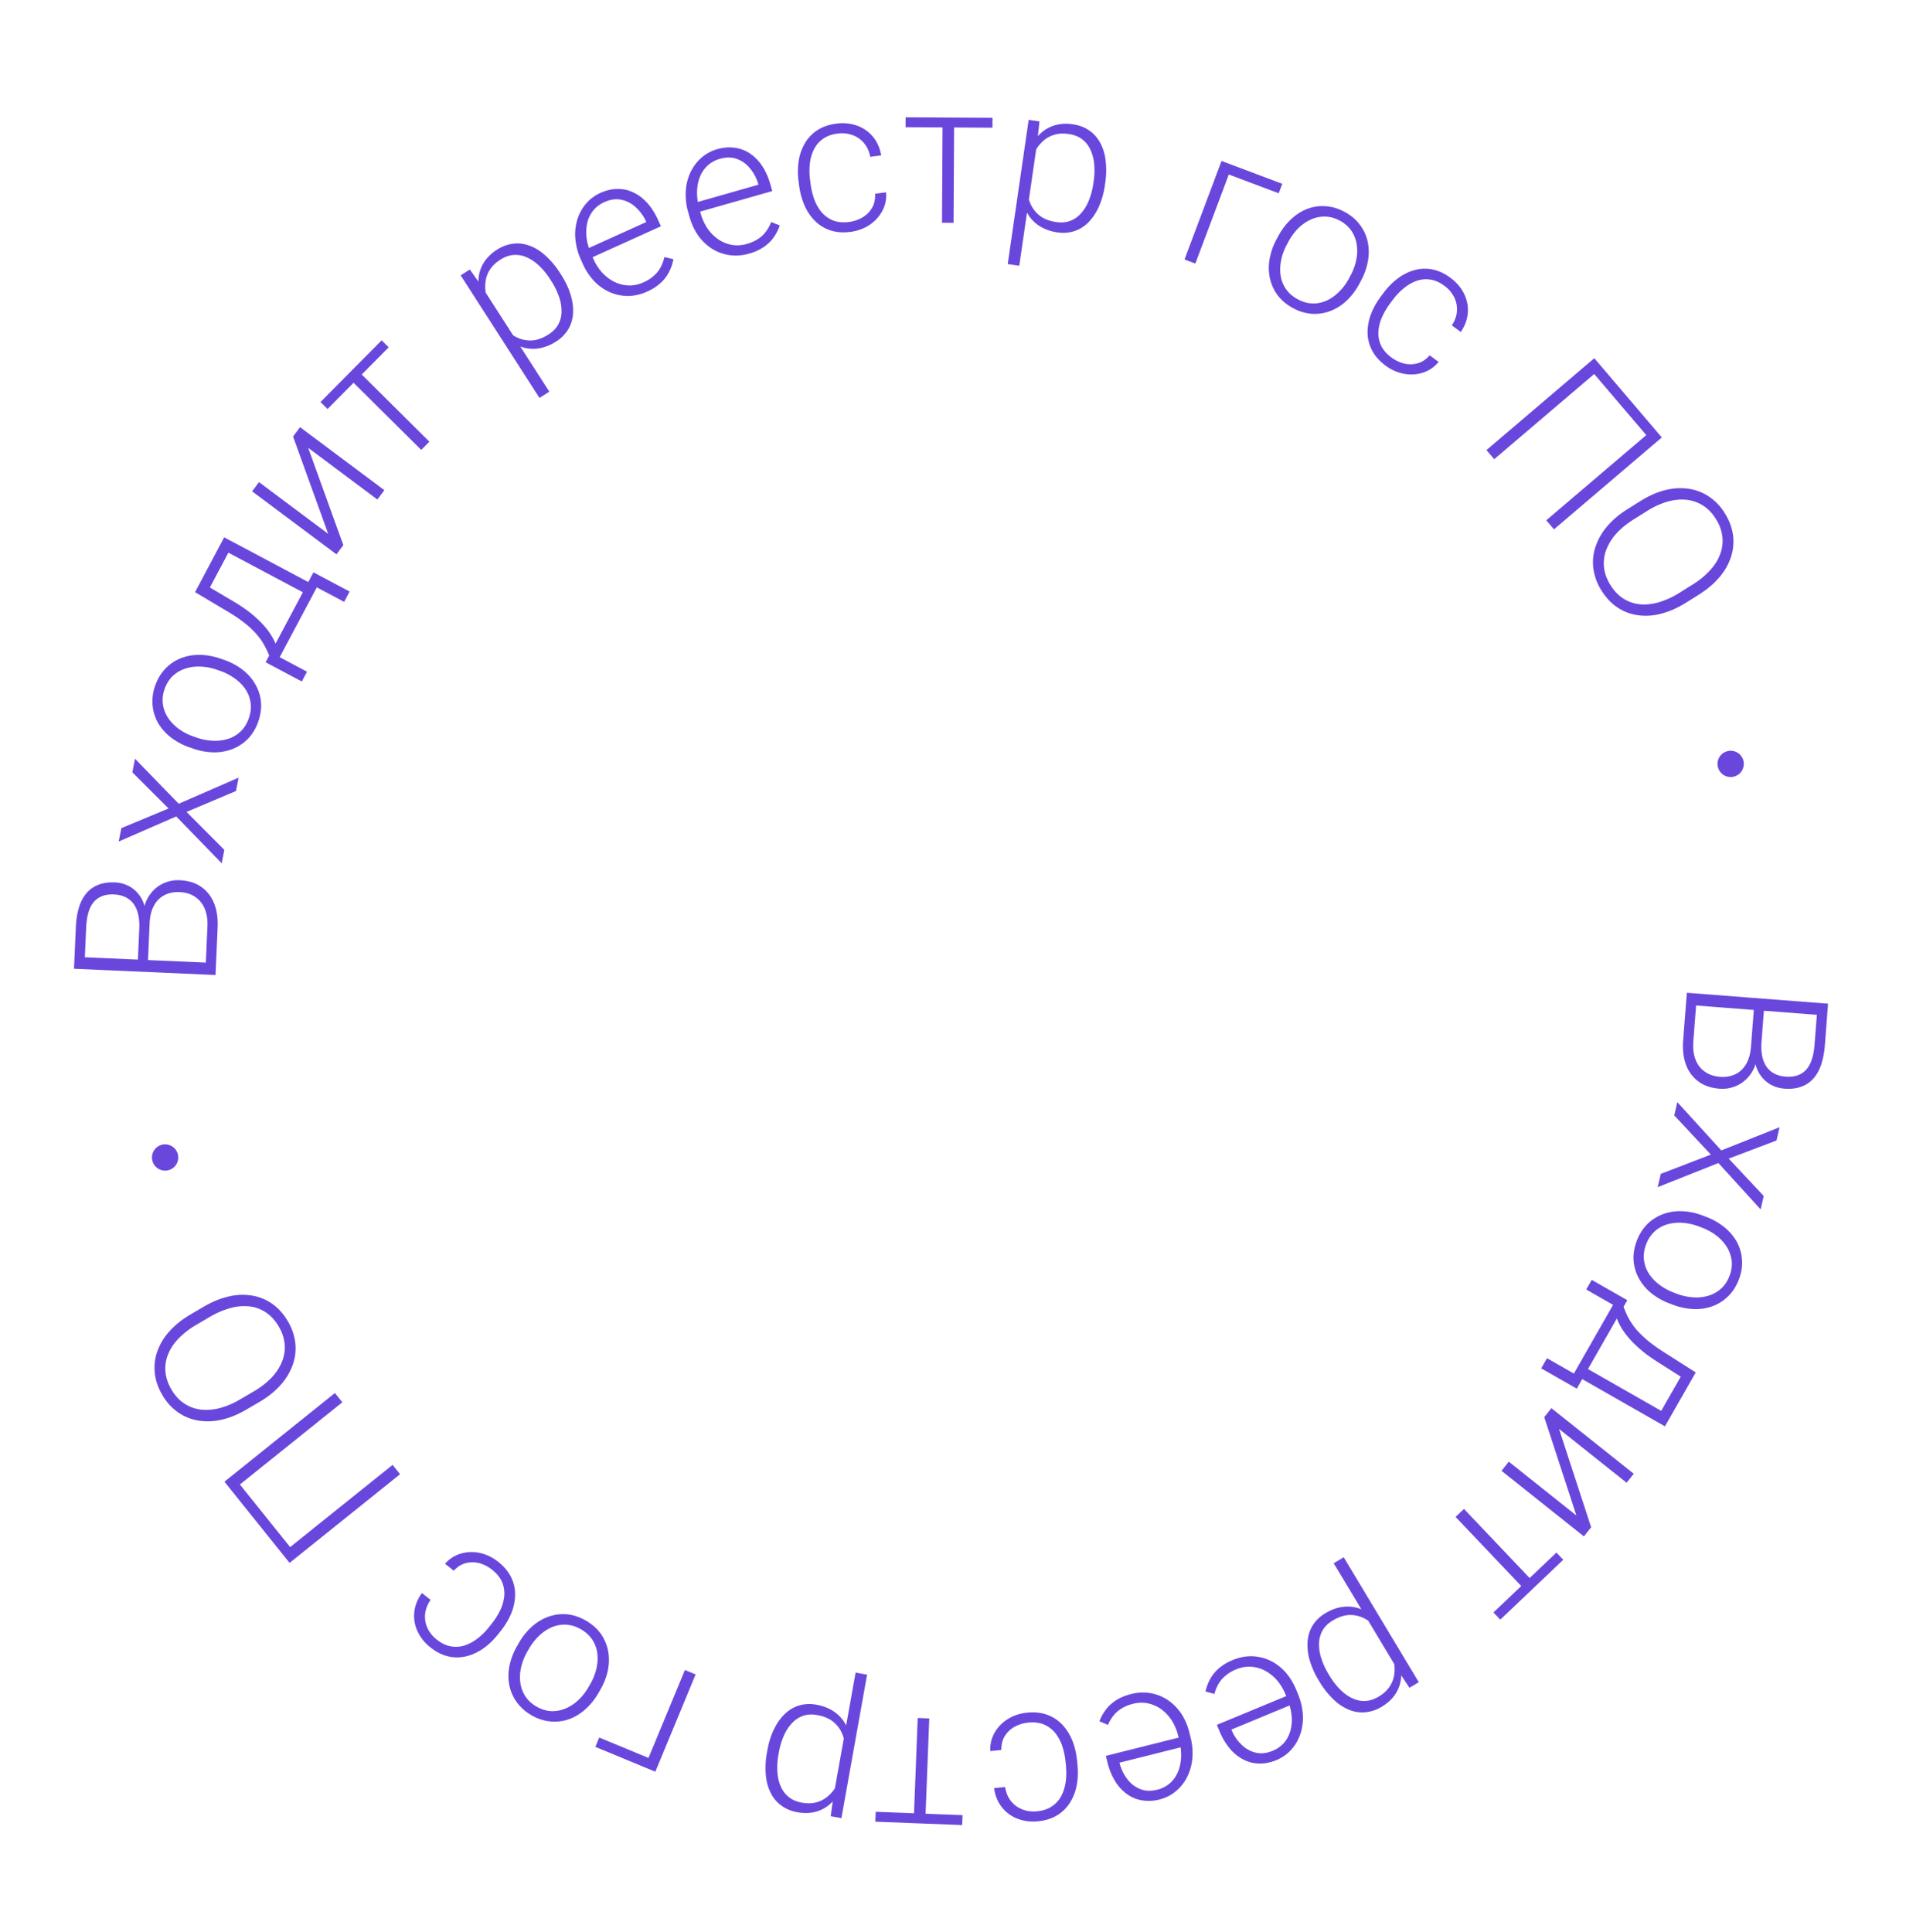 <svg width="145" height="147" fill="none" xmlns="http://www.w3.org/2000/svg"><path d="m133.207 79.62.234-3.026.768.045-.201 2.605c-.041.53 0 .99.124 1.375.123.386.328.686.613.901.29.22.656.348 1.099.382.452.035.834-.032 1.144-.201.315-.169.558-.44.731-.812.172-.373.281-.85.325-1.43l.175-2.258-9.962-.77.07-.908 10.744.83-.244 3.166a6.162 6.162 0 0 1-.276 1.456c-.142.425-.34.78-.595 1.068a2.214 2.214 0 0 1-.932.626c-.362.135-.786.184-1.273.146a2.467 2.467 0 0 1-1.18-.388 2.394 2.394 0 0 1-.806-.901c-.194-.371-.299-.807-.315-1.308l-.243-.598Zm-5.161-.466.251-3.247.739.525-.215 2.782c-.041.531.013.99.161 1.378.152.393.388.703.707.93.319.228.71.36 1.172.396a2.28 2.28 0 0 0 1.12-.18c.339-.153.616-.404.831-.753.22-.35.351-.805.395-1.365l.145-1.882.766.074-.205 2.664-.286.141a2.639 2.639 0 0 1-.548 1.227 2.618 2.618 0 0 1-2.272.975c-.65-.05-1.19-.238-1.62-.563a2.755 2.755 0 0 1-.933-1.282c-.191-.53-.261-1.136-.208-1.82Zm7.103 7.606-3.637 1.379 2.664 2.84-.236 1.024-3.212-3.529-4.617 1.837.233-1.01 3.81-1.468-2.784-2.981.233-1.01 3.346 3.673 4.433-1.765-.233 1.01Zm-5.596 5.716.228.087a4.983 4.983 0 0 1 1.42.807c.401.332.716.707.942 1.126.225.423.352.875.38 1.356.034.482-.045.974-.236 1.477-.193.508-.461.93-.806 1.27-.341.34-.735.594-1.184.762a3.75 3.75 0 0 1-1.455.224 4.98 4.98 0 0 1-1.597-.338l-.229-.086a4.99 4.99 0 0 1-1.419-.808 3.767 3.767 0 0 1-.933-1.13 3.299 3.299 0 0 1-.39-1.351c-.028-.48.053-.973.244-1.475a3.54 3.54 0 0 1 .799-1.272 3.356 3.356 0 0 1 1.191-.76 3.755 3.755 0 0 1 1.447-.226c.521.018 1.054.13 1.598.337Zm-.084.91-.228-.087a4.337 4.337 0 0 0-1.233-.277 3.383 3.383 0 0 0-1.159.114 2.441 2.441 0 0 0-.964.537 2.502 2.502 0 0 0-.655.994 2.445 2.445 0 0 0-.165 1.165c.043.375.165.722.365 1.04.206.321.471.604.795.848.327.251.696.454 1.106.61l.229.087a4.21 4.21 0 0 0 1.218.272c.405.033.792-.005 1.16-.114a2.49 2.49 0 0 0 .977-.531c.286-.25.505-.58.659-.985.154-.406.208-.797.161-1.174a2.584 2.584 0 0 0-.379-1.047 3.371 3.371 0 0 0-.792-.854 4.397 4.397 0 0 0-1.095-.598Zm-.465 11.018-.437.765-2.441-1.547c-.651-.412-1.189-.818-1.613-1.22a6.791 6.791 0 0 1-1.007-1.146 4.72 4.72 0 0 1-.545-1.061 4.78 4.78 0 0 1-.233-.951l.239-.418.648.387-.103.197c.079.21.174.435.287.676.115.247.276.512.483.795.208.284.494.589.858.916.364.328.84.679 1.427 1.054l2.437 1.553Zm-.143.251-2.199 3.85-6.954-3.971.437-.765 6.234 3.56 1.762-3.085.72.411Zm-5.063-5.746-3.843 6.729-2.706-1.545.441-.771 2.044 1.167 2.983-5.226-2.043-1.167.418-.733 2.706 1.546Zm-5.194 9.792 2.443 7.482-.553.695-6.264-4.99.553-.695 5.141 4.095-2.443-7.482.544-.683 6.264 4.99-.544.683-5.141-4.095Zm-2.353 12.5-5.517-5.805.639-.607 5.517 5.805-.639.607Zm-2.114 2.009-.52-.548 4.791-4.553.52.547-4.791 4.554Zm-7.757 3.897-4.916-8.185.761-.457 5.71 9.504-.711.427-.844-1.289Zm-6.002.817-.08-.133a6.137 6.137 0 0 1-.668-1.516 4.07 4.07 0 0 1-.153-1.419c.034-.441.163-.843.387-1.208s.544-.672.958-.921c.41-.247.814-.403 1.212-.469a2.815 2.815 0 0 1 1.155.04c.371.1.72.264 1.048.493.326.236.629.526.91.869l1.056 1.758c.186.452.308.891.368 1.316.059.425.05.827-.026 1.207a2.713 2.713 0 0 1-.473 1.052c-.235.32-.553.6-.954.841a2.846 2.846 0 0 1-1.266.424 2.592 2.592 0 0 1-1.254-.205 3.71 3.71 0 0 1-1.177-.796 6.281 6.281 0 0 1-1.043-1.333Zm.681-.591.08.134c.242.401.508.748.798 1.04.286.294.59.518.912.67.32.159.652.232.996.221.341-.008.686-.118 1.037-.329.364-.219.638-.467.822-.744.183-.271.299-.557.349-.857.052-.296.057-.59.015-.881a4.437 4.437 0 0 0-.196-.815l-1.216-2.024a3.438 3.438 0 0 0-.924-.662 2.328 2.328 0 0 0-1.103-.227c-.397.02-.811.159-1.243.419-.347.208-.604.46-.771.756a2.076 2.076 0 0 0-.266.981 3.22 3.22 0 0 0 .167 1.125c.121.394.302.791.543 1.193Zm-7.272-1.052c.483-.2.965-.296 1.444-.286.475.012.93.117 1.365.316.43.201.819.489 1.166.863.345.381.627.835.846 1.364l.121.294c.237.57.366 1.12.388 1.651a3.86 3.86 0 0 1-.208 1.471 3.35 3.35 0 0 1-.7 1.172 3.07 3.07 0 0 1-1.094.765c-.469.194-.921.283-1.356.265a2.646 2.646 0 0 1-1.208-.325 3.312 3.312 0 0 1-1.012-.838 4.952 4.952 0 0 1-.755-1.282l-.207-.499 5.6-2.319.29.697-4.787 1.983.04.095c.18.411.425.764.734 1.058.306.301.661.501 1.066.6.404.1.839.053 1.304-.139.346-.144.635-.349.867-.616.226-.265.388-.577.484-.938a3.29 3.29 0 0 0 .08-1.162 4.67 4.67 0 0 0-.346-1.299l-.122-.294a3.906 3.906 0 0 0-.654-1.075c-.268-.3-.57-.538-.904-.715a2.662 2.662 0 0 0-1.068-.295 2.52 2.52 0 0 0-1.119.199 2.924 2.924 0 0 0-1.063.721c-.27.304-.466.687-.59 1.15l-.677-.184c.061-.304.171-.606.33-.906a2.94 2.94 0 0 1 .656-.833 3.75 3.75 0 0 1 1.09-.659Zm-7.739 2.591a3.558 3.558 0 0 1 1.47-.071c.469.081.903.252 1.304.512.397.262.739.604 1.028 1.025.285.427.497.918.636 1.473l.078.309c.15.598.197 1.161.14 1.689a3.879 3.879 0 0 1-.42 1.426 3.356 3.356 0 0 1-.865 1.056 3.074 3.074 0 0 1-1.193.597 3.202 3.202 0 0 1-1.38.063 2.647 2.647 0 0 1-1.148-.498 3.314 3.314 0 0 1-.878-.978 4.935 4.935 0 0 1-.56-1.378l-.131-.524 5.88-1.474.183.732-5.025 1.26.025.1c.119.434.31.818.572 1.154.258.342.58.592.966.75.385.158.822.175 1.31.053.364-.091.68-.252.948-.482a2.35 2.35 0 0 0 .617-.856c.144-.337.227-.716.249-1.139a4.678 4.678 0 0 0-.152-1.335l-.077-.309a3.903 3.903 0 0 0-.49-1.159 3.247 3.247 0 0 0-.79-.84 2.67 2.67 0 0 0-1.013-.448 2.52 2.52 0 0 0-1.136.033 2.9 2.9 0 0 0-1.157.558c-.311.261-.562.611-.752 1.05l-.643-.281c.105-.291.258-.574.46-.848.195-.273.453-.515.77-.727.319-.212.71-.377 1.174-.493Zm-7.831 2.172a2.673 2.673 0 0 0-1.025.312 2.015 2.015 0 0 0-.747.707c-.188.302-.276.655-.265 1.061l-.84.084a2.494 2.494 0 0 1 .328-1.401 2.92 2.92 0 0 1 1.011-1.039c.43-.267.917-.427 1.462-.482.555-.056 1.056-.005 1.503.154.443.158.824.403 1.145.732.321.335.58.736.775 1.202.192.472.316.987.372 1.547l.031.309c.056.56.037 1.088-.056 1.583a3.788 3.788 0 0 1-.521 1.332c-.248.392-.573.71-.975.953-.403.244-.88.394-1.436.45a3.343 3.343 0 0 1-1.566-.192 2.745 2.745 0 0 1-1.189-.87c-.317-.395-.517-.88-.6-1.457l.84-.085c.067.425.217.782.45 1.071.232.289.52.5.867.634.345.134.72.181 1.122.14.452-.045.828-.172 1.13-.381.302-.204.538-.468.708-.793.167-.319.277-.677.331-1.075.055-.392.061-.799.019-1.221l-.031-.31a5.512 5.512 0 0 0-.256-1.209 3.282 3.282 0 0 0-.538-.98 2.243 2.243 0 0 0-.852-.636c-.341-.139-.74-.186-1.197-.14Zm-8.712 7.651.31-8.003.88.034-.31 8.003-.88-.034Zm-2.913-.113.029-.754 6.604.255-.029.754-6.605-.255Zm-3.183-1.945 1.681-9.398.874.156-1.952 10.914-.816-.146.213-1.526Zm-5.058-3.333.027-.153c.105-.588.27-1.115.494-1.581.223-.466.496-.856.818-1.169.316-.31.678-.528 1.087-.656a2.775 2.775 0 0 1 1.327-.063c.471.084.878.232 1.221.444.344.212.625.475.844.79.214.319.369.672.465 1.061.09.392.128.81.114 1.253l-.361 2.018a5.478 5.478 0 0 1-.59 1.233 3.555 3.555 0 0 1-.813.892 2.703 2.703 0 0 1-1.049.482c-.386.086-.81.088-1.271.006a2.848 2.848 0 0 1-1.232-.514 2.586 2.586 0 0 1-.81-.979c-.2-.397-.32-.855-.363-1.374a6.289 6.289 0 0 1 .092-1.69Zm.902.003-.028.153c-.082.462-.11.898-.083 1.309.021.41.104.778.246 1.104.136.33.338.604.605.822.261.218.594.362.997.435.418.074.787.068 1.109-.02a2.16 2.16 0 0 0 .826-.416 2.76 2.76 0 0 0 .59-.654c.16-.247.29-.495.39-.743l.415-2.324a3.461 3.461 0 0 0-.26-1.107 2.328 2.328 0 0 0-.682-.896c-.312-.246-.716-.414-1.211-.502-.399-.072-.758-.051-1.08.062a2.083 2.083 0 0 0-.844.563 3.264 3.264 0 0 0-.615.958 5.434 5.434 0 0 0-.375 1.256Zm-13.959-.418.294-.711 3.747 1.552 2.77-6.688.814.337-3.064 7.399-4.561-1.889Zm.369-4.331-.122.212c-.29.504-.631.929-1.023 1.272a3.814 3.814 0 0 1-1.261.752c-.454.154-.92.207-1.399.159a3.469 3.469 0 0 1-1.421-.468 3.487 3.487 0 0 1-1.125-.998 3.27 3.27 0 0 1-.564-1.29c-.094-.47-.09-.96.01-1.472a4.972 4.972 0 0 1 .588-1.523l.122-.212a4.98 4.98 0 0 1 1.023-1.273c.39-.339.81-.586 1.264-.741a3.293 3.293 0 0 1 1.396-.17c.479.049.951.207 1.417.475.47.271.847.602 1.13.992.279.394.465.826.56 1.296.093.47.09.958-.008 1.465-.1.512-.296 1.02-.587 1.524Zm-.885-.228.122-.211a4.34 4.34 0 0 0 .47-1.173c.092-.397.116-.784.072-1.163a2.446 2.446 0 0 0-.376-1.037 2.503 2.503 0 0 0-.878-.804 2.435 2.435 0 0 0-1.123-.348 2.45 2.45 0 0 0-1.086.194c-.35.152-.67.369-.964.65-.3.283-.559.615-.778.995l-.122.212a4.23 4.23 0 0 0-.463 1.16c-.096.394-.12.782-.072 1.162.044.379.168.729.37 1.05.202.322.49.591.867.807.377.217.754.332 1.134.346.375.011.74-.058 1.093-.208.35-.152.673-.367.97-.646a4.38 4.38 0 0 0 .764-.986Zm-7.348-8.921a2.646 2.646 0 0 0-.953-.489 2.017 2.017 0 0 0-1.03-.012c-.344.086-.653.279-.928.578l-.661-.524a2.5 2.5 0 0 1 1.21-.779 2.941 2.941 0 0 1 1.45-.043c.493.108.955.331 1.384.671.438.346.762.731.973 1.156.208.422.312.863.313 1.323a3.887 3.887 0 0 1-.279 1.403c-.19.472-.46.928-.809 1.369l-.193.244c-.349.441-.73.807-1.141 1.098-.42.291-.853.49-1.3.595a2.942 2.942 0 0 1-1.365.006c-.458-.104-.906-.329-1.343-.675a3.331 3.331 0 0 1-.992-1.228 2.74 2.74 0 0 1-.249-1.451c.047-.505.24-.993.582-1.465l.662.523a2.233 2.233 0 0 0-.421 1.082c-.034.37.026.723.181 1.059.156.337.392.631.71.882.356.281.715.452 1.076.511a2.15 2.15 0 0 0 1.061-.076c.341-.114.67-.294.985-.542.313-.244.6-.532.863-.865l.193-.244a5.52 5.52 0 0 0 .658-1.046c.165-.36.263-.72.295-1.078a2.237 2.237 0 0 0-.17-1.05c-.148-.337-.402-.648-.762-.933Zm-20.357-6.692 8.405-6.745.565.704-7.793 6.254 3.822 4.762 7.793-6.254.57.71-8.405 6.745-4.957-6.176Zm-2.568-12.73.996-.583c.652-.382 1.291-.642 1.919-.781a4.447 4.447 0 0 1 1.774-.062 3.69 3.69 0 0 1 1.528.632c.46.326.851.765 1.176 1.319a4.15 4.15 0 0 1 .567 1.657 3.75 3.75 0 0 1-.192 1.648 4.646 4.646 0 0 1-.914 1.531c-.425.483-.964.916-1.615 1.298l-.997.583c-.651.382-1.288.641-1.912.777a4.619 4.619 0 0 1-1.788.053 3.762 3.762 0 0 1-1.532-.638 4.108 4.108 0 0 1-1.164-1.3c-.324-.553-.516-1.11-.575-1.67a3.75 3.75 0 0 1 .192-1.648 4.538 4.538 0 0 1 .924-1.528c.424-.477.962-.906 1.613-1.288Zm1.453.196-1.01.591a6.163 6.163 0 0 0-1.369 1.059 3.67 3.67 0 0 0-.798 1.214 2.82 2.82 0 0 0-.192 1.313c.041.451.194.902.458 1.353.257.439.57.784.941 1.036a2.9 2.9 0 0 0 1.24.475c.452.061.937.029 1.453-.096a6.126 6.126 0 0 0 1.593-.677l1.01-.591a6.243 6.243 0 0 0 1.382-1.067 3.94 3.94 0 0 0 .797-1.23 2.91 2.91 0 0 0 .192-1.313 3.195 3.195 0 0 0-.447-1.334c-.267-.456-.586-.809-.956-1.061a2.835 2.835 0 0 0-1.235-.469 3.814 3.814 0 0 0-1.453.113 6.24 6.24 0 0 0-1.606.684Z" fill="#6A47DC"/><circle cx="12.561" cy="88.053" r="1" transform="rotate(-21.145 12.561 88.053)" fill="#6A47DC"/><path d="m11.384 70.238-.134 3.032-.77-.02.115-2.61c.024-.532-.033-.989-.169-1.37-.136-.381-.35-.675-.643-.88-.296-.211-.667-.326-1.11-.346-.454-.02-.833.06-1.137.24-.31.178-.544.457-.704.835-.16.378-.252.858-.278 1.44l-.1 2.263 9.982.44-.04.91-10.766-.476.14-3.172c.024-.547.1-1.035.228-1.464a3.03 3.03 0 0 1 .559-1.087c.245-.295.548-.514.91-.656.358-.147.78-.21 1.268-.188a2.46 2.46 0 0 1 1.192.348c.347.213.625.505.836.874.206.365.325.798.358 1.298l.263.59Zm5.173.295-.144 3.254-.756-.5.123-2.788c.024-.532-.045-.99-.206-1.372a2.003 2.003 0 0 0-.738-.907c-.326-.217-.72-.336-1.184-.356-.41-.018-.78.054-1.114.218a1.867 1.867 0 0 0-.805.779c-.208.356-.325.815-.35 1.377l-.082 1.886-.769-.049.118-2.67.28-.15c.071-.48.24-.895.508-1.244.262-.354.587-.621.976-.802a2.62 2.62 0 0 1 1.263-.248c.65.029 1.196.199 1.637.51.436.305.76.722.974 1.25.21.523.299 1.127.269 1.812ZM9.232 63l3.591-1.496-2.754-2.753.203-1.03 3.324 3.422 4.555-1.985-.2 1.017-3.76 1.59 2.877 2.89-.2 1.017-3.462-3.563-4.374 1.907.2-1.016Zm5.446-6.056-.23-.08a4.985 4.985 0 0 1-1.443-.764 3.816 3.816 0 0 1-.976-1.097 3.274 3.274 0 0 1-.42-1.344 3.46 3.46 0 0 1 .192-1.484c.177-.513.433-.944.768-1.293.33-.35.717-.616 1.16-.797.444-.18.926-.27 1.448-.267.52.003 1.056.099 1.607.29l.23.079a4.97 4.97 0 0 1 1.443.765c.407.318.73.685.966 1.102.24.411.383.857.43 1.339.043.48-.023.973-.199 1.481a3.553 3.553 0 0 1-.76 1.296 3.356 3.356 0 0 1-1.168.794 3.76 3.76 0 0 1-1.44.27 4.985 4.985 0 0 1-1.608-.29Zm.057-.912.231.08a4.33 4.33 0 0 0 1.24.24c.407.016.793-.033 1.156-.148.359-.116.674-.304.947-.565.273-.26.481-.599.625-1.014.142-.41.185-.8.13-1.169a2.444 2.444 0 0 0-.396-1.03 3.267 3.267 0 0 0-.82-.823 4.328 4.328 0 0 0-1.124-.577l-.23-.08c-.41-.141-.82-.22-1.227-.235a3.21 3.21 0 0 0-1.155.148 2.487 2.487 0 0 0-.962.56c-.277.26-.487.595-.629 1.005a2.43 2.43 0 0 0-.125 1.178c.06.37.196.716.41 1.035.215.314.487.591.817.83a4.4 4.4 0 0 0 1.112.565Zm.105-10.987.413-.778 2.486 1.472c.663.392 1.213.782 1.65 1.17.434.382.78.754 1.041 1.116.256.36.448.708.577 1.044.126.33.213.645.261.944l-.226.425-.66-.368.098-.2a9.446 9.446 0 0 0-.308-.666 4.744 4.744 0 0 0-.507-.78 6.206 6.206 0 0 0-.885-.89 11.01 11.01 0 0 0-1.458-1.01l-2.483-1.48Zm.135-.255 2.08-3.915 7.072 3.76-.413.777-6.34-3.37-1.667 3.137-.732-.39Zm5.234 5.59 3.638-6.842L26.598 45l-.417.785-2.078-1.105-2.825 5.313 2.079 1.105-.396.745-2.752-1.463Zm4.759-9.77-2.674-7.403.532-.711 6.415 4.793-.531.711-5.265-3.933 2.674 7.402-.523.7-6.416-4.793.523-.7 5.265 3.934Zm2.014-12.65 5.685 5.64-.62.626-5.686-5.64.62-.625Zm2.053-2.07.536.532-4.654 4.693-.536-.532 4.654-4.693Zm7.592-4.128 5.162 8.032-.747.48-5.995-9.327.698-.448.882 1.263Zm5.975-.998.084.131c.322.502.56 1 .714 1.494.153.494.218.966.196 1.414a2.674 2.674 0 0 1-.351 1.22 2.767 2.767 0 0 1-.93.95 3.465 3.465 0 0 1-1.197.505 2.83 2.83 0 0 1-1.156-.005 3.323 3.323 0 0 1-1.062-.462 4.877 4.877 0 0 1-.936-.84l-1.109-1.726a5.479 5.479 0 0 1-.407-1.304 3.57 3.57 0 0 1-.01-1.207c.069-.385.216-.74.44-1.067a3.21 3.21 0 0 1 .929-.869 2.844 2.844 0 0 1 1.252-.461c.425-.05.845.005 1.26.167.416.154.816.407 1.2.759a6.26 6.26 0 0 1 1.083 1.301Zm-.663.611-.084-.13a5.427 5.427 0 0 0-.83-1.016 3.167 3.167 0 0 0-.93-.642 2.06 2.06 0 0 0-1.004-.192c-.34.02-.682.14-1.026.36-.357.23-.623.486-.8.77a2.151 2.151 0 0 0-.322.867 2.75 2.75 0 0 0 .012.88c.051.29.125.56.22.81l1.277 1.986c.282.264.596.476.944.633a2.33 2.33 0 0 0 1.11.194c.396-.032.805-.184 1.229-.456.34-.219.59-.479.748-.78a2.08 2.08 0 0 0 .236-.988 3.254 3.254 0 0 0-.2-1.12 5.428 5.428 0 0 0-.58-1.176Zm7.294.806a3.555 3.555 0 0 1-1.434.333 3.448 3.448 0 0 1-1.374-.272 3.752 3.752 0 0 1-1.194-.824 4.68 4.68 0 0 1-.89-1.336l-.131-.29a4.834 4.834 0 0 1-.44-1.637 3.87 3.87 0 0 1 .158-1.477c.146-.456.367-.854.662-1.194a3.058 3.058 0 0 1 1.068-.8c.463-.21.912-.313 1.347-.31.433 0 .839.094 1.218.285.381.185.728.454 1.039.805.309.348.574.767.796 1.257l.223.492-5.522 2.5-.311-.687 4.72-2.137-.043-.095a3.248 3.248 0 0 0-.769-1.033 2.274 2.274 0 0 0-1.085-.565c-.407-.086-.84-.026-1.299.182-.341.155-.623.37-.846.643-.218.272-.369.59-.454.953a3.278 3.278 0 0 0-.041 1.165c.057.413.186.842.388 1.287l.131.29c.183.404.413.755.689 1.053.278.291.587.52.927.685.345.163.704.25 1.077.26.373.01.743-.069 1.112-.236a2.909 2.909 0 0 0 1.04-.755c.259-.312.442-.702.55-1.168l.683.162c-.05.305-.151.61-.3.916a2.948 2.948 0 0 1-.629.854 3.75 3.75 0 0 1-1.066.694Zm7.752-2.887a3.556 3.556 0 0 1-1.467.118 3.45 3.45 0 0 1-1.32-.47 3.752 3.752 0 0 1-1.06-.991 4.68 4.68 0 0 1-.683-1.452l-.087-.306a4.834 4.834 0 0 1-.195-1.684 3.85 3.85 0 0 1 .374-1.438c.212-.43.488-.791.83-1.084.347-.298.738-.51 1.174-.634.49-.14.948-.176 1.378-.108.428.062.816.216 1.163.46.35.24.653.556.91.95.254.39.455.842.602 1.36l.148.52-5.83 1.661-.206-.726 4.982-1.42-.028-.1a3.25 3.25 0 0 0-.608-1.135c-.27-.334-.6-.573-.99-.718-.39-.146-.828-.15-1.312-.011-.36.102-.67.273-.931.512a2.355 2.355 0 0 0-.59.876c-.133.34-.204.722-.211 1.145-.005.417.06.86.194 1.33l.087.306c.122.427.297.808.526 1.143.232.33.505.6.817.814.317.212.66.35 1.027.416.367.064.745.041 1.134-.07.456-.13.835-.328 1.14-.594.302-.271.54-.63.717-1.074l.651.26c-.096.295-.24.582-.431.862-.188.28-.437.53-.748.752a3.747 3.747 0 0 1-1.157.53Zm7.617-2.411a2.69 2.69 0 0 0 1.015-.343c.309-.185.55-.429.725-.73.178-.308.255-.664.232-1.07l.836-.11c.042.507-.052.978-.284 1.411a2.932 2.932 0 0 1-.978 1.07c-.42.28-.903.456-1.446.528-.553.073-1.055.037-1.507-.107a2.978 2.978 0 0 1-1.167-.697 3.882 3.882 0 0 1-.813-1.177 5.583 5.583 0 0 1-.42-1.534l-.04-.309a5.511 5.511 0 0 1 .007-1.583 3.79 3.79 0 0 1 .479-1.348c.236-.4.55-.727.945-.983.394-.256.868-.421 1.42-.494a3.336 3.336 0 0 1 1.572.143c.486.17.89.447 1.215.832.33.385.545.864.646 1.438l-.837.11a2.223 2.223 0 0 0-.483-1.055 2.038 2.038 0 0 0-.886-.607 2.4 2.4 0 0 0-1.127-.105c-.45.06-.822.198-1.117.416a2.15 2.15 0 0 0-.683.815 3.267 3.267 0 0 0-.298 1.084c-.042.394-.035.801.02 1.222l.04.308c.057.426.155.826.294 1.2.143.37.333.691.568.964.24.271.53.474.872.608.345.129.745.163 1.2.103Zm7.986-7.94-.045 8.009-.88-.005.045-8.009.88.005Zm2.917.017-.005.755-6.61-.038.005-.755 6.61.038Zm3.409 1.807-1.373 9.45-.879-.128 1.594-10.973.82.12-.162 1.531Zm5.164 3.166-.022.154a6.136 6.136 0 0 1-.442 1.597 4.07 4.07 0 0 1-.78 1.195c-.305.32-.66.55-1.064.69a2.761 2.761 0 0 1-1.325.107 3.466 3.466 0 0 1-1.235-.403c-.35-.2-.64-.455-.869-.762a3.324 3.324 0 0 1-.499-1.045 4.873 4.873 0 0 1-.155-1.25l.295-2.028a5.48 5.48 0 0 1 .548-1.252c.223-.366.484-.672.784-.918a2.709 2.709 0 0 1 1.032-.516 3.213 3.213 0 0 1 1.271-.047c.484.07.9.228 1.248.473.354.24.634.558.841.952.213.39.349.844.409 1.36a6.289 6.289 0 0 1-.037 1.693Zm-.901.027.022-.154c.067-.464.081-.901.04-1.31a3.166 3.166 0 0 0-.281-1.096 2.06 2.06 0 0 0-.632-.803c-.268-.208-.606-.342-1.01-.4-.42-.062-.79-.043-1.108.055a2.15 2.15 0 0 0-.813.443 2.75 2.75 0 0 0-.569.673 4.38 4.38 0 0 0-.364.755l-.339 2.337c.039.384.138.75.297 1.097.16.342.396.634.71.874.32.236.73.39 1.227.462.4.058.76.026 1.076-.098a2.08 2.08 0 0 0 .827-.59 3.26 3.26 0 0 0 .583-.978c.155-.38.266-.803.334-1.267Zm14.373.022-.27.72-3.797-1.427-2.548 6.775-.824-.31 2.818-7.496 4.621 1.738Zm-.438 4.228.115-.216c.273-.514.6-.95.98-1.306.379-.357.79-.622 1.234-.794.448-.17.912-.239 1.393-.207.482.028.961.168 1.436.42.479.255.866.575 1.158.96.295.38.498.803.608 1.27.109.466.123.956.039 1.47a4.978 4.978 0 0 1-.535 1.544l-.115.215a4.97 4.97 0 0 1-.979 1.307c-.378.352-.79.614-1.238.783a3.282 3.282 0 0 1-1.39.217 3.536 3.536 0 0 1-1.433-.426 3.554 3.554 0 0 1-1.161-.953 3.355 3.355 0 0 1-.604-1.276 3.76 3.76 0 0 1-.043-1.465 4.984 4.984 0 0 1 .535-1.543Zm.892.198-.114.216c-.206.387-.35.783-.43 1.188-.079.4-.09.787-.033 1.164.06.373.197.714.412 1.024.215.31.516.568.904.774.384.204.762.307 1.135.31.377.005.737-.073 1.078-.232.344-.163.658-.39.941-.682.29-.293.538-.633.744-1.02l.115-.216a4.21 4.21 0 0 0 .423-1.175 3.16 3.16 0 0 0 .032-1.165 2.473 2.473 0 0 0-.404-1.036 2.428 2.428 0 0 0-.895-.778 2.43 2.43 0 0 0-1.144-.306 2.583 2.583 0 0 0-1.086.244c-.344.164-.66.39-.947.678a4.4 4.4 0 0 0-.73 1.012Zm7.852 8.788c.302.223.624.376.968.46.351.081.694.074 1.029-.021.342-.097.645-.299.91-.606l.678.502a2.5 2.5 0 0 1-1.186.817c-.461.15-.944.178-1.447.088a3.375 3.375 0 0 1-1.406-.628c-.448-.332-.784-.707-1.008-1.125a2.966 2.966 0 0 1-.354-1.313 3.895 3.895 0 0 1 .235-1.41c.176-.478.431-.943.766-1.395l.186-.25a5.515 5.515 0 0 1 1.106-1.132c.41-.304.837-.516 1.282-.635a2.946 2.946 0 0 1 1.363-.049c.461.09.916.302 1.364.634.46.34.803.74 1.029 1.196.231.46.329.94.294 1.443-.031.506-.209 1-.536 1.482l-.678-.503c.236-.36.365-.724.388-1.094a2.042 2.042 0 0 0-.215-1.053 2.406 2.406 0 0 0-.736-.859c-.365-.27-.729-.43-1.092-.478a2.148 2.148 0 0 0-1.058.11 3.254 3.254 0 0 0-.968.572c-.305.253-.583.55-.836.891l-.185.25a5.51 5.51 0 0 0-.625 1.066 3.276 3.276 0 0 0-.262 1.087c-.016.362.051.71.203 1.044.159.333.423.636.791.909Zm20.567 6.082-8.203 6.99-.586-.688 7.606-6.48-3.96-4.648-7.606 6.48-.59-.693 8.203-6.989 5.136 6.028Zm2.822 11.955-.978.613c-.64.401-1.271.68-1.894.839a4.45 4.45 0 0 1-1.772.115 3.678 3.678 0 0 1-1.546-.585c-.469-.312-.874-.739-1.215-1.282a4.158 4.158 0 0 1-.618-1.64 3.758 3.758 0 0 1 .142-1.653 4.63 4.63 0 0 1 .867-1.557c.411-.497.936-.946 1.575-1.347l.978-.613c.64-.402 1.269-.68 1.888-.835a4.63 4.63 0 0 1 1.786-.107 3.75 3.75 0 0 1 1.55.592 4.1 4.1 0 0 1 1.204 1.263c.34.543.549 1.094.625 1.652a3.757 3.757 0 0 1-.142 1.653 4.535 4.535 0 0 1-.877 1.555c-.409.49-.934.935-1.573 1.337Zm-1.458-.152.991-.621a6.14 6.14 0 0 0 1.336-1.1c.355-.392.608-.805.761-1.239a2.81 2.81 0 0 0 .152-1.318 3.257 3.257 0 0 0-.499-1.338 3.148 3.148 0 0 0-.972-1.007 2.904 2.904 0 0 0-1.253-.437c-.455-.047-.938 0-1.45.14a6.134 6.134 0 0 0-1.572.725l-.991.621c-.543.341-.993.71-1.349 1.109a3.96 3.96 0 0 0-.76 1.254 2.902 2.902 0 0 0-.151 1.318c.054.45.217.89.487 1.32.28.447.61.791.988 1.031.378.241.794.385 1.249.431.459.045.941-.008 1.448-.157a6.245 6.245 0 0 0 1.585-.732Z" fill="#6A47DC"/><circle cx="131.661" cy="58.111" r="1" transform="rotate(-21.145 131.661 58.111)" fill="#6A47DC"/></svg>